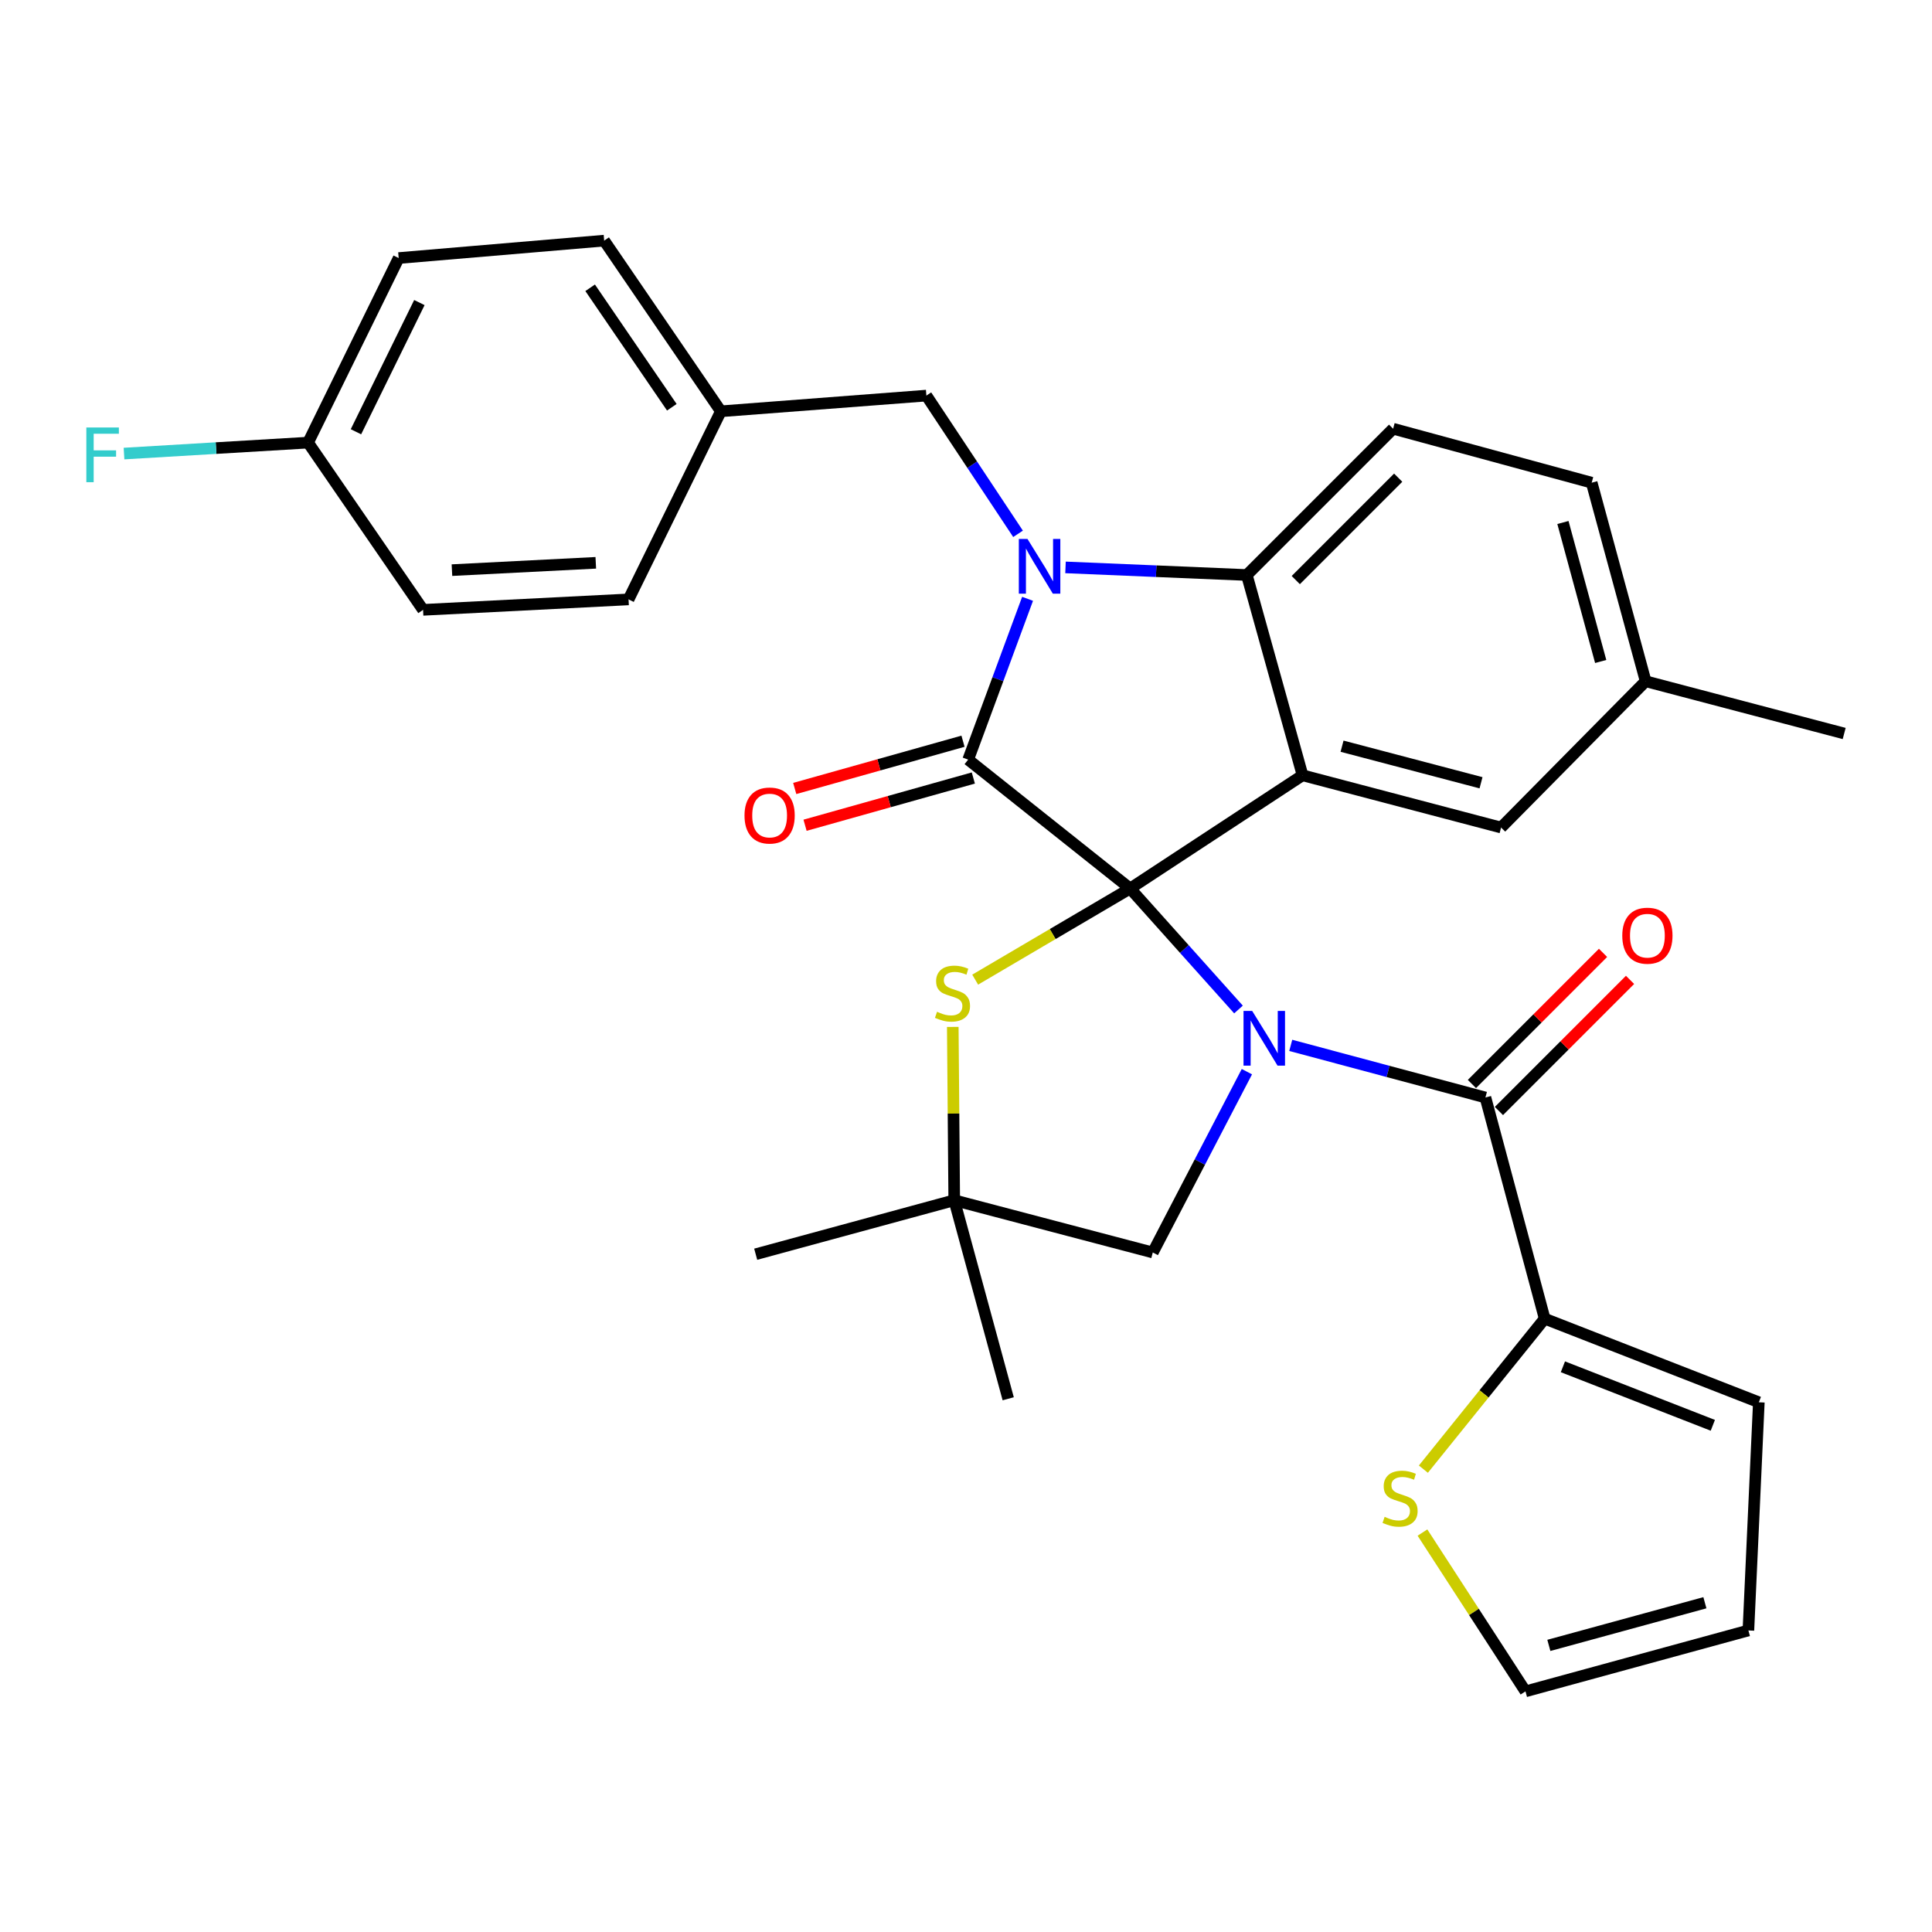 <?xml version='1.0' encoding='iso-8859-1'?>
<svg version='1.1' baseProfile='full'
              xmlns='http://www.w3.org/2000/svg'
                      xmlns:rdkit='http://www.rdkit.org/xml'
                      xmlns:xlink='http://www.w3.org/1999/xlink'
                  xml:space='preserve'
width='1000px' height='1000px' viewBox='0 0 1000 1000'>
<!-- END OF HEADER -->
<rect style='opacity:1.0;fill:#FFFFFF;stroke:none' width='1000' height='1000' x='0' y='0'> </rect>
<path class='bond-0' d='M 799.517,682.541 L 910.371,725.815' style='fill:none;fill-rule:evenodd;stroke:#000000;stroke-width:6px;stroke-linecap:butt;stroke-linejoin:miter;stroke-opacity:1' />
<path class='bond-0' d='M 808.956,707.449 L 886.554,737.74' style='fill:none;fill-rule:evenodd;stroke:#000000;stroke-width:6px;stroke-linecap:butt;stroke-linejoin:miter;stroke-opacity:1' />
<path class='bond-1' d='M 799.517,682.541 L 768.128,721.485' style='fill:none;fill-rule:evenodd;stroke:#000000;stroke-width:6px;stroke-linecap:butt;stroke-linejoin:miter;stroke-opacity:1' />
<path class='bond-1' d='M 768.128,721.485 L 736.739,760.429' style='fill:none;fill-rule:evenodd;stroke:#CCCC00;stroke-width:6px;stroke-linecap:butt;stroke-linejoin:miter;stroke-opacity:1' />
<path class='bond-2' d='M 799.517,682.541 L 768.852,568.063' style='fill:none;fill-rule:evenodd;stroke:#000000;stroke-width:6px;stroke-linecap:butt;stroke-linejoin:miter;stroke-opacity:1' />
<path class='bond-3' d='M 641.043,522.512 L 613.002,491.2' style='fill:none;fill-rule:evenodd;stroke:#0000FF;stroke-width:6px;stroke-linecap:butt;stroke-linejoin:miter;stroke-opacity:1' />
<path class='bond-3' d='M 613.002,491.2 L 584.96,459.889' style='fill:none;fill-rule:evenodd;stroke:#000000;stroke-width:6px;stroke-linecap:butt;stroke-linejoin:miter;stroke-opacity:1' />
<path class='bond-4' d='M 668.088,541.078 L 718.47,554.571' style='fill:none;fill-rule:evenodd;stroke:#0000FF;stroke-width:6px;stroke-linecap:butt;stroke-linejoin:miter;stroke-opacity:1' />
<path class='bond-4' d='M 718.47,554.571 L 768.852,568.063' style='fill:none;fill-rule:evenodd;stroke:#000000;stroke-width:6px;stroke-linecap:butt;stroke-linejoin:miter;stroke-opacity:1' />
<path class='bond-5' d='M 645.389,554.694 L 621.034,601.489' style='fill:none;fill-rule:evenodd;stroke:#0000FF;stroke-width:6px;stroke-linecap:butt;stroke-linejoin:miter;stroke-opacity:1' />
<path class='bond-5' d='M 621.034,601.489 L 596.679,648.284' style='fill:none;fill-rule:evenodd;stroke:#000000;stroke-width:6px;stroke-linecap:butt;stroke-linejoin:miter;stroke-opacity:1' />
<path class='bond-6' d='M 775.842,575.053 L 809.777,541.117' style='fill:none;fill-rule:evenodd;stroke:#000000;stroke-width:6px;stroke-linecap:butt;stroke-linejoin:miter;stroke-opacity:1' />
<path class='bond-6' d='M 809.777,541.117 L 843.713,507.182' style='fill:none;fill-rule:evenodd;stroke:#FF0000;stroke-width:6px;stroke-linecap:butt;stroke-linejoin:miter;stroke-opacity:1' />
<path class='bond-6' d='M 761.862,561.073 L 795.798,527.138' style='fill:none;fill-rule:evenodd;stroke:#000000;stroke-width:6px;stroke-linecap:butt;stroke-linejoin:miter;stroke-opacity:1' />
<path class='bond-6' d='M 795.798,527.138 L 829.733,493.202' style='fill:none;fill-rule:evenodd;stroke:#FF0000;stroke-width:6px;stroke-linecap:butt;stroke-linejoin:miter;stroke-opacity:1' />
<path class='bond-7' d='M 910.371,725.815 L 904.967,843.918' style='fill:none;fill-rule:evenodd;stroke:#000000;stroke-width:6px;stroke-linecap:butt;stroke-linejoin:miter;stroke-opacity:1' />
<path class='bond-8' d='M 736.265,793.255 L 762.927,834.353' style='fill:none;fill-rule:evenodd;stroke:#CCCC00;stroke-width:6px;stroke-linecap:butt;stroke-linejoin:miter;stroke-opacity:1' />
<path class='bond-8' d='M 762.927,834.353 L 789.588,875.45' style='fill:none;fill-rule:evenodd;stroke:#000000;stroke-width:6px;stroke-linecap:butt;stroke-linejoin:miter;stroke-opacity:1' />
<path class='bond-9' d='M 851.786,352.616 L 954.545,379.657' style='fill:none;fill-rule:evenodd;stroke:#000000;stroke-width:6px;stroke-linecap:butt;stroke-linejoin:miter;stroke-opacity:1' />
<path class='bond-10' d='M 851.786,352.616 L 823.856,249.846' style='fill:none;fill-rule:evenodd;stroke:#000000;stroke-width:6px;stroke-linecap:butt;stroke-linejoin:miter;stroke-opacity:1' />
<path class='bond-10' d='M 828.519,342.386 L 808.968,270.447' style='fill:none;fill-rule:evenodd;stroke:#000000;stroke-width:6px;stroke-linecap:butt;stroke-linejoin:miter;stroke-opacity:1' />
<path class='bond-11' d='M 851.786,352.616 L 776.958,428.334' style='fill:none;fill-rule:evenodd;stroke:#000000;stroke-width:6px;stroke-linecap:butt;stroke-linejoin:miter;stroke-opacity:1' />
<path class='bond-12' d='M 823.856,249.846 L 721.075,221.905' style='fill:none;fill-rule:evenodd;stroke:#000000;stroke-width:6px;stroke-linecap:butt;stroke-linejoin:miter;stroke-opacity:1' />
<path class='bond-13' d='M 721.075,221.905 L 645.357,297.623' style='fill:none;fill-rule:evenodd;stroke:#000000;stroke-width:6px;stroke-linecap:butt;stroke-linejoin:miter;stroke-opacity:1' />
<path class='bond-13' d='M 723.697,247.242 L 670.694,300.245' style='fill:none;fill-rule:evenodd;stroke:#000000;stroke-width:6px;stroke-linecap:butt;stroke-linejoin:miter;stroke-opacity:1' />
<path class='bond-14' d='M 776.958,428.334 L 674.199,401.294' style='fill:none;fill-rule:evenodd;stroke:#000000;stroke-width:6px;stroke-linecap:butt;stroke-linejoin:miter;stroke-opacity:1' />
<path class='bond-14' d='M 766.575,405.159 L 694.644,386.231' style='fill:none;fill-rule:evenodd;stroke:#000000;stroke-width:6px;stroke-linecap:butt;stroke-linejoin:miter;stroke-opacity:1' />
<path class='bond-15' d='M 674.199,401.294 L 645.357,297.623' style='fill:none;fill-rule:evenodd;stroke:#000000;stroke-width:6px;stroke-linecap:butt;stroke-linejoin:miter;stroke-opacity:1' />
<path class='bond-16' d='M 674.199,401.294 L 584.96,459.889' style='fill:none;fill-rule:evenodd;stroke:#000000;stroke-width:6px;stroke-linecap:butt;stroke-linejoin:miter;stroke-opacity:1' />
<path class='bond-17' d='M 645.357,297.623 L 598.432,295.653' style='fill:none;fill-rule:evenodd;stroke:#000000;stroke-width:6px;stroke-linecap:butt;stroke-linejoin:miter;stroke-opacity:1' />
<path class='bond-17' d='M 598.432,295.653 L 551.508,293.684' style='fill:none;fill-rule:evenodd;stroke:#0000FF;stroke-width:6px;stroke-linecap:butt;stroke-linejoin:miter;stroke-opacity:1' />
<path class='bond-18' d='M 531.868,309.947 L 516.497,351.562' style='fill:none;fill-rule:evenodd;stroke:#0000FF;stroke-width:6px;stroke-linecap:butt;stroke-linejoin:miter;stroke-opacity:1' />
<path class='bond-18' d='M 516.497,351.562 L 501.125,393.177' style='fill:none;fill-rule:evenodd;stroke:#000000;stroke-width:6px;stroke-linecap:butt;stroke-linejoin:miter;stroke-opacity:1' />
<path class='bond-19' d='M 526.936,276.309 L 503.212,240.535' style='fill:none;fill-rule:evenodd;stroke:#0000FF;stroke-width:6px;stroke-linecap:butt;stroke-linejoin:miter;stroke-opacity:1' />
<path class='bond-19' d='M 503.212,240.535 L 479.488,204.76' style='fill:none;fill-rule:evenodd;stroke:#000000;stroke-width:6px;stroke-linecap:butt;stroke-linejoin:miter;stroke-opacity:1' />
<path class='bond-20' d='M 501.125,393.177 L 584.96,459.889' style='fill:none;fill-rule:evenodd;stroke:#000000;stroke-width:6px;stroke-linecap:butt;stroke-linejoin:miter;stroke-opacity:1' />
<path class='bond-21' d='M 498.453,383.66 L 454.903,395.887' style='fill:none;fill-rule:evenodd;stroke:#000000;stroke-width:6px;stroke-linecap:butt;stroke-linejoin:miter;stroke-opacity:1' />
<path class='bond-21' d='M 454.903,395.887 L 411.352,408.114' style='fill:none;fill-rule:evenodd;stroke:#FF0000;stroke-width:6px;stroke-linecap:butt;stroke-linejoin:miter;stroke-opacity:1' />
<path class='bond-21' d='M 503.797,402.694 L 460.246,414.921' style='fill:none;fill-rule:evenodd;stroke:#000000;stroke-width:6px;stroke-linecap:butt;stroke-linejoin:miter;stroke-opacity:1' />
<path class='bond-21' d='M 460.246,414.921 L 416.696,427.148' style='fill:none;fill-rule:evenodd;stroke:#FF0000;stroke-width:6px;stroke-linecap:butt;stroke-linejoin:miter;stroke-opacity:1' />
<path class='bond-22' d='M 584.96,459.889 L 544.858,483.475' style='fill:none;fill-rule:evenodd;stroke:#000000;stroke-width:6px;stroke-linecap:butt;stroke-linejoin:miter;stroke-opacity:1' />
<path class='bond-22' d='M 544.858,483.475 L 504.755,507.062' style='fill:none;fill-rule:evenodd;stroke:#CCCC00;stroke-width:6px;stroke-linecap:butt;stroke-linejoin:miter;stroke-opacity:1' />
<path class='bond-23' d='M 521.85,724.003 L 493.909,621.244' style='fill:none;fill-rule:evenodd;stroke:#000000;stroke-width:6px;stroke-linecap:butt;stroke-linejoin:miter;stroke-opacity:1' />
<path class='bond-24' d='M 493.156,531.533 L 493.533,576.388' style='fill:none;fill-rule:evenodd;stroke:#CCCC00;stroke-width:6px;stroke-linecap:butt;stroke-linejoin:miter;stroke-opacity:1' />
<path class='bond-24' d='M 493.533,576.388 L 493.909,621.244' style='fill:none;fill-rule:evenodd;stroke:#000000;stroke-width:6px;stroke-linecap:butt;stroke-linejoin:miter;stroke-opacity:1' />
<path class='bond-25' d='M 493.909,621.244 L 596.679,648.284' style='fill:none;fill-rule:evenodd;stroke:#000000;stroke-width:6px;stroke-linecap:butt;stroke-linejoin:miter;stroke-opacity:1' />
<path class='bond-26' d='M 493.909,621.244 L 391.15,649.185' style='fill:none;fill-rule:evenodd;stroke:#000000;stroke-width:6px;stroke-linecap:butt;stroke-linejoin:miter;stroke-opacity:1' />
<path class='bond-27' d='M 159.459,229.099 L 111.826,231.932' style='fill:none;fill-rule:evenodd;stroke:#000000;stroke-width:6px;stroke-linecap:butt;stroke-linejoin:miter;stroke-opacity:1' />
<path class='bond-27' d='M 111.826,231.932 L 64.192,234.766' style='fill:none;fill-rule:evenodd;stroke:#33CCCC;stroke-width:6px;stroke-linecap:butt;stroke-linejoin:miter;stroke-opacity:1' />
<path class='bond-28' d='M 159.459,229.099 L 206.357,133.567' style='fill:none;fill-rule:evenodd;stroke:#000000;stroke-width:6px;stroke-linecap:butt;stroke-linejoin:miter;stroke-opacity:1' />
<path class='bond-28' d='M 184.24,223.481 L 217.069,156.609' style='fill:none;fill-rule:evenodd;stroke:#000000;stroke-width:6px;stroke-linecap:butt;stroke-linejoin:miter;stroke-opacity:1' />
<path class='bond-29' d='M 159.459,229.099 L 218.977,315.658' style='fill:none;fill-rule:evenodd;stroke:#000000;stroke-width:6px;stroke-linecap:butt;stroke-linejoin:miter;stroke-opacity:1' />
<path class='bond-30' d='M 373.116,212.888 L 325.339,310.243' style='fill:none;fill-rule:evenodd;stroke:#000000;stroke-width:6px;stroke-linecap:butt;stroke-linejoin:miter;stroke-opacity:1' />
<path class='bond-31' d='M 373.116,212.888 L 479.488,204.76' style='fill:none;fill-rule:evenodd;stroke:#000000;stroke-width:6px;stroke-linecap:butt;stroke-linejoin:miter;stroke-opacity:1' />
<path class='bond-32' d='M 373.116,212.888 L 312.719,124.55' style='fill:none;fill-rule:evenodd;stroke:#000000;stroke-width:6px;stroke-linecap:butt;stroke-linejoin:miter;stroke-opacity:1' />
<path class='bond-32' d='M 347.736,210.795 L 305.458,148.958' style='fill:none;fill-rule:evenodd;stroke:#000000;stroke-width:6px;stroke-linecap:butt;stroke-linejoin:miter;stroke-opacity:1' />
<path class='bond-33' d='M 206.357,133.567 L 312.719,124.55' style='fill:none;fill-rule:evenodd;stroke:#000000;stroke-width:6px;stroke-linecap:butt;stroke-linejoin:miter;stroke-opacity:1' />
<path class='bond-34' d='M 218.977,315.658 L 325.339,310.243' style='fill:none;fill-rule:evenodd;stroke:#000000;stroke-width:6px;stroke-linecap:butt;stroke-linejoin:miter;stroke-opacity:1' />
<path class='bond-34' d='M 233.926,295.101 L 308.379,291.311' style='fill:none;fill-rule:evenodd;stroke:#000000;stroke-width:6px;stroke-linecap:butt;stroke-linejoin:miter;stroke-opacity:1' />
<path class='bond-35' d='M 904.967,843.918 L 789.588,875.45' style='fill:none;fill-rule:evenodd;stroke:#000000;stroke-width:6px;stroke-linecap:butt;stroke-linejoin:miter;stroke-opacity:1' />
<path class='bond-35' d='M 882.448,829.577 L 801.683,851.65' style='fill:none;fill-rule:evenodd;stroke:#000000;stroke-width:6px;stroke-linecap:butt;stroke-linejoin:miter;stroke-opacity:1' />
<path  class='atom-1' d='M 648.125 523.249
L 657.405 538.249
Q 658.325 539.729, 659.805 542.409
Q 661.285 545.089, 661.365 545.249
L 661.365 523.249
L 665.125 523.249
L 665.125 551.569
L 661.245 551.569
L 651.285 535.169
Q 650.125 533.249, 648.885 531.049
Q 647.685 528.849, 647.325 528.169
L 647.325 551.569
L 643.645 551.569
L 643.645 523.249
L 648.125 523.249
' fill='#0000FF'/>
<path  class='atom-3' d='M 839.687 484.308
Q 839.687 477.508, 843.047 473.708
Q 846.407 469.908, 852.687 469.908
Q 858.967 469.908, 862.327 473.708
Q 865.687 477.508, 865.687 484.308
Q 865.687 491.188, 862.287 495.108
Q 858.887 498.988, 852.687 498.988
Q 846.447 498.988, 843.047 495.108
Q 839.687 491.228, 839.687 484.308
M 852.687 495.788
Q 857.007 495.788, 859.327 492.908
Q 861.687 489.988, 861.687 484.308
Q 861.687 478.748, 859.327 475.948
Q 857.007 473.108, 852.687 473.108
Q 848.367 473.108, 846.007 475.908
Q 843.687 478.708, 843.687 484.308
Q 843.687 490.028, 846.007 492.908
Q 848.367 495.788, 852.687 495.788
' fill='#FF0000'/>
<path  class='atom-5' d='M 716.678 785.113
Q 716.998 785.233, 718.318 785.793
Q 719.638 786.353, 721.078 786.713
Q 722.558 787.033, 723.998 787.033
Q 726.678 787.033, 728.238 785.753
Q 729.798 784.433, 729.798 782.153
Q 729.798 780.593, 728.998 779.633
Q 728.238 778.673, 727.038 778.153
Q 725.838 777.633, 723.838 777.033
Q 721.318 776.273, 719.798 775.553
Q 718.318 774.833, 717.238 773.313
Q 716.198 771.793, 716.198 769.233
Q 716.198 765.673, 718.598 763.473
Q 721.038 761.273, 725.838 761.273
Q 729.118 761.273, 732.838 762.833
L 731.918 765.913
Q 728.518 764.513, 725.958 764.513
Q 723.198 764.513, 721.678 765.673
Q 720.158 766.793, 720.198 768.753
Q 720.198 770.273, 720.958 771.193
Q 721.758 772.113, 722.878 772.633
Q 724.038 773.153, 725.958 773.753
Q 728.518 774.553, 730.038 775.353
Q 731.558 776.153, 732.638 777.793
Q 733.758 779.393, 733.758 782.153
Q 733.758 786.073, 731.118 788.193
Q 728.518 790.273, 724.158 790.273
Q 721.638 790.273, 719.718 789.713
Q 717.838 789.193, 715.598 788.273
L 716.678 785.113
' fill='#CCCC00'/>
<path  class='atom-12' d='M 531.824 278.96
L 541.104 293.96
Q 542.024 295.44, 543.504 298.12
Q 544.984 300.8, 545.064 300.96
L 545.064 278.96
L 548.824 278.96
L 548.824 307.28
L 544.944 307.28
L 534.984 290.88
Q 533.824 288.96, 532.584 286.76
Q 531.384 284.56, 531.024 283.88
L 531.024 307.28
L 527.344 307.28
L 527.344 278.96
L 531.824 278.96
' fill='#0000FF'/>
<path  class='atom-16' d='M 385.355 422.11
Q 385.355 415.31, 388.715 411.51
Q 392.075 407.71, 398.355 407.71
Q 404.635 407.71, 407.995 411.51
Q 411.355 415.31, 411.355 422.11
Q 411.355 428.99, 407.955 432.91
Q 404.555 436.79, 398.355 436.79
Q 392.115 436.79, 388.715 432.91
Q 385.355 429.03, 385.355 422.11
M 398.355 433.59
Q 402.675 433.59, 404.995 430.71
Q 407.355 427.79, 407.355 422.11
Q 407.355 416.55, 404.995 413.75
Q 402.675 410.91, 398.355 410.91
Q 394.035 410.91, 391.675 413.71
Q 389.355 416.51, 389.355 422.11
Q 389.355 427.83, 391.675 430.71
Q 394.035 433.59, 398.355 433.59
' fill='#FF0000'/>
<path  class='atom-17' d='M 485.009 523.691
Q 485.329 523.811, 486.649 524.371
Q 487.969 524.931, 489.409 525.291
Q 490.889 525.611, 492.329 525.611
Q 495.009 525.611, 496.569 524.331
Q 498.129 523.011, 498.129 520.731
Q 498.129 519.171, 497.329 518.211
Q 496.569 517.251, 495.369 516.731
Q 494.169 516.211, 492.169 515.611
Q 489.649 514.851, 488.129 514.131
Q 486.649 513.411, 485.569 511.891
Q 484.529 510.371, 484.529 507.811
Q 484.529 504.251, 486.929 502.051
Q 489.369 499.851, 494.169 499.851
Q 497.449 499.851, 501.169 501.411
L 500.249 504.491
Q 496.849 503.091, 494.289 503.091
Q 491.529 503.091, 490.009 504.251
Q 488.489 505.371, 488.529 507.331
Q 488.529 508.851, 489.289 509.771
Q 490.089 510.691, 491.209 511.211
Q 492.369 511.731, 494.289 512.331
Q 496.849 513.131, 498.369 513.931
Q 499.889 514.731, 500.969 516.371
Q 502.089 517.971, 502.089 520.731
Q 502.089 524.651, 499.449 526.771
Q 496.849 528.851, 492.489 528.851
Q 489.969 528.851, 488.049 528.291
Q 486.169 527.771, 483.929 526.851
L 485.009 523.691
' fill='#CCCC00'/>
<path  class='atom-23' d='M 44.689 221.265
L 61.529 221.265
L 61.529 224.505
L 48.489 224.505
L 48.489 233.105
L 60.089 233.105
L 60.089 236.385
L 48.489 236.385
L 48.489 249.585
L 44.689 249.585
L 44.689 221.265
' fill='#33CCCC'/>
</svg>
